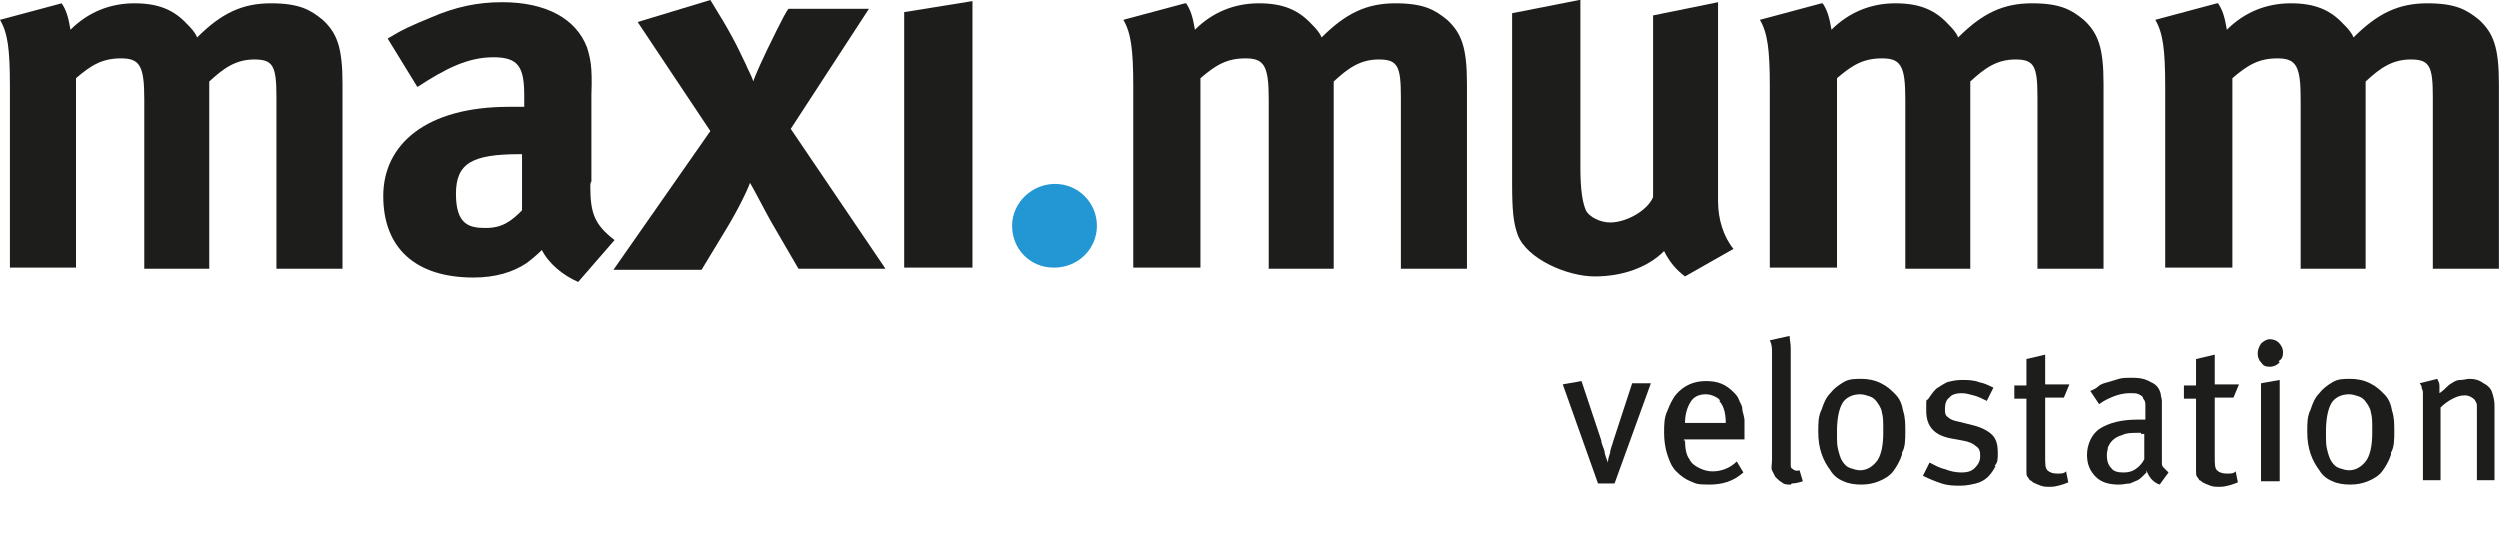 <?xml version="1.0" encoding="UTF-8"?>
<svg id="Ebene_1" xmlns="http://www.w3.org/2000/svg" width="227" height="50" version="1.1" xmlns:xlink="http://www.w3.org/1999/xlink" viewBox="0 0 227 50">
  <!-- Generator: Adobe Illustrator 29.0.1, SVG Export Plug-In . SVG Version: 2.1.0 Build 192)  -->
  <defs>
    <style>
      .st0 {
        fill: none;
      }

      .st1 {
        fill: #1d1d1b;
      }

      .st2 {
        fill: #2397d4;
      }

      .st3 {
        clip-path: url(#clippath);
      }
    </style>
    <clipPath id="clippath">
      <rect class="st0" width="233.1" height="51.3"/>
    </clipPath>
  </defs>
  <g class="st3">
    <path class="st1" d="M5.6.3c.4.6.6,1.2.8,2.4,1.6-1.6,3.6-2.4,5.8-2.4s3.6.6,4.8,1.9c.3.3.7.7.9,1.2,2.2-2.2,4.1-3.1,6.7-3.1s3.6.6,4.7,1.5c1.3,1.2,1.8,2.5,1.8,5.8v16.8h-6v-15.6c0-2.8-.3-3.4-2-3.4s-2.8.8-4.1,2v17h-5.9v-15.4c0-3-.4-3.7-2.1-3.7s-2.7.6-4.1,1.8v17.2H.9V7.9C.9,4.4.7,3,0,1.8L5.6.3Z"/>
    <path class="st1" d="M39.1,1.6c2.3-1,4.3-1.4,6.5-1.4,4,0,6.7,1.5,7.7,4.1.3,1,.5,1.7.4,4.3v7.9c-.1,0-.1.4-.1.4,0,2.5.4,3.5,2.2,4.9l-3.3,3.8c-1.4-.6-2.7-1.7-3.3-2.9-.5.5-1,.9-1.4,1.2-1.2.8-2.8,1.3-4.8,1.3-5.3,0-8.2-2.7-8.2-7.4s3.9-8.1,11.4-8.1.9,0,1.4,0v-1c0-2.6-.5-3.5-2.8-3.5s-4.3,1-6.9,2.7l-2.7-4.4c1.3-.8,2.2-1.2,3.9-1.9M47.2,14c-4.3,0-5.8.8-5.8,3.6s1.2,3.1,2.7,3.1,2.3-.6,3.3-1.6v-5.1c0,0-.2,0-.2,0Z"/>
    <path class="st1" d="M64.5,0c1.8,2.9,2.3,3.9,3.2,5.8.2.5.6,1.2.7,1.6.1-.4.8-2,2.1-4.6.4-.8.9-1.8,1.1-2h7.3l-7.1,10.9,8.6,12.7h-7.9l-2.5-4.3c-.4-.7-1.7-3.2-1.9-3.5-.2.6-1.1,2.5-2.4,4.6l-2,3.3h-8l8.8-12.6-6.6-9.9L64.5,0Z"/>
    <polygon class="st1" points="88.3 .1 88.3 24.3 82.1 24.3 82.1 1.1 88.3 .1"/>
    <path class="st1" d="M107.7.3c.4.6.6,1.2.8,2.4,1.6-1.6,3.6-2.4,5.8-2.4s3.6.6,4.8,1.9c.3.3.7.7.9,1.2,2.2-2.2,4.1-3.1,6.7-3.1s3.6.6,4.7,1.5c1.3,1.2,1.8,2.5,1.8,5.8v16.8h-6v-15.6c0-2.8-.3-3.4-2-3.4s-2.8.8-4.1,2v17h-5.9v-15.4c0-3-.4-3.7-2.1-3.7s-2.7.6-4.1,1.8v17.2h-6.1V7.9c0-3.4-.2-4.9-.9-6.1l5.6-1.5Z"/>
    <path class="st1" d="M143.5,0v15.2c0,2.1.2,3.2.5,3.9.3.6,1.3,1.1,2.2,1.1,1.5,0,3.4-1.1,3.9-2.3V1.4l5.9-1.2v18.1c0,1.6.5,3.2,1.4,4.3l-4.4,2.5c-.8-.6-1.4-1.3-1.9-2.3-1.5,1.5-3.8,2.3-6.3,2.3s-6.2-1.6-7-3.8c-.4-1.1-.5-2.3-.5-4.7V1.2l6.1-1.2Z"/>
    <path class="st1" d="M165.5.3c.4.6.6,1.2.8,2.4,1.6-1.6,3.6-2.4,5.8-2.4s3.6.6,4.8,1.9c.3.3.7.7.9,1.2,2.2-2.2,4.1-3.1,6.7-3.1s3.6.6,4.7,1.5c1.3,1.2,1.8,2.5,1.8,5.8v16.8h-6v-15.6c0-2.8-.3-3.4-2-3.4s-2.8.8-4.1,2v17h-5.9v-15.4c0-3-.4-3.7-2.1-3.7s-2.7.6-4.1,1.8v17.2h-6.1V7.9c0-3.4-.2-4.9-.9-6.1l5.6-1.5Z"/>
    <path class="st1" d="M201.4.3c.4.6.6,1.2.8,2.4,1.6-1.6,3.6-2.4,5.8-2.4s3.6.6,4.8,1.9c.3.3.7.7.9,1.2,2.2-2.2,4.1-3.1,6.7-3.1s3.6.6,4.7,1.5c1.3,1.2,1.8,2.5,1.8,5.8v16.8h-6v-15.6c0-2.8-.3-3.4-2-3.4s-2.8.8-4.1,2v17h-5.9v-15.4c0-3-.4-3.7-2.1-3.7s-2.7.6-4.1,1.8v17.2h-6.1V7.9c0-3.4-.2-4.9-.9-6.1l5.6-1.5Z"/>
    <path class="st2" d="M99.6,20.5c0,2.1-1.7,3.8-3.9,3.8s-3.8-1.7-3.8-3.8,1.8-3.8,3.9-3.8,3.8,1.7,3.8,3.8"/>
  </g>
  <g>
    <path class="st1" d="M145.1,43.9l-3.2-9,1.7-.3,1.8,5.4c0,.3.2.6.3,1,0,.3.2.7.3,1h0c0-.3.1-.6.2-.9,0-.3.2-.7.3-1.1l1.7-5.2h1.7l-3.3,9.1h-1.5Z"/>
    <path class="st1" d="M153,39.9c0,.8.1,1.4.4,1.8.2.4.5.6.9.8.4.2.8.3,1.2.3.8,0,1.6-.3,2.2-.9l.6,1c-.9.8-1.9,1.1-3.1,1.1s-1.2-.1-1.7-.3-.9-.5-1.3-.9c-.4-.4-.6-.9-.8-1.5-.2-.6-.3-1.3-.3-2s0-1.4.3-2c.2-.5.4-1,.8-1.5.7-.8,1.6-1.2,2.7-1.2s1.8.3,2.5,1c.2.2.4.4.5.7s.3.5.3.8.2.7.2,1.1,0,.9,0,1.4v.3h-5.5v.2ZM156.2,36.4c-.1-.2-.3-.3-.5-.4-.2-.1-.5-.2-.8-.2-.6,0-1.1.2-1.4.7-.3.5-.5,1.1-.5,1.9h3.7c0-.9-.2-1.6-.6-2Z"/>
    <path class="st1" d="M162.6,44c-.3,0-.6,0-.8-.2-.2-.1-.4-.3-.6-.5-.1-.2-.2-.4-.3-.6s0-.5,0-1v-8.2c0-.6,0-1.1,0-1.5,0-.4,0-.7-.2-1.1l1.8-.4c0,.3.1.7.1,1.1,0,.4,0,.9,0,1.5v8.1c0,.5,0,.8,0,1,0,.2,0,.3.2.4.1.1.3.2.6.1l.3,1c-.3.1-.7.2-1,.2Z"/>
    <path class="st1" d="M172.7,41.3c-.2.6-.5,1.1-.8,1.5s-.8.7-1.3.9c-.5.2-1,.3-1.6.3s-1.2-.1-1.6-.3c-.5-.2-.9-.5-1.2-1-.3-.4-.6-.9-.8-1.5s-.3-1.2-.3-2,0-1.4.3-2c.2-.6.4-1.1.8-1.5.3-.4.7-.7,1.2-1s1-.3,1.6-.3,1.2.1,1.8.4.9.6,1.3,1,.6.9.7,1.5c.2.6.2,1.2.2,1.9s0,1.4-.3,1.9ZM170.9,37.7c0-.5-.2-.8-.4-1.1-.2-.3-.4-.5-.7-.6-.3-.1-.6-.2-.9-.2-.7,0-1.3.3-1.6.8s-.5,1.4-.5,2.5,0,1.3.1,1.7.2.8.4,1.1c.2.3.4.5.7.6.3.1.6.2.9.2.6,0,1.1-.3,1.5-.8.4-.5.6-1.4.6-2.6s0-1.3-.1-1.8Z"/>
    <path class="st1" d="M181.2,42.3c-.2.4-.4.7-.7,1s-.7.5-1.1.6c-.4.1-.9.2-1.4.2s-1.1,0-1.7-.2c-.6-.2-1.1-.4-1.7-.7l.6-1.2c.4.2.9.5,1.4.6.5.2,1,.3,1.5.3s.9-.1,1.2-.4c.3-.3.5-.6.5-1.1s-.1-.7-.4-.9c-.2-.2-.6-.4-1.2-.5l-1.1-.2c-1.5-.3-2.2-1.1-2.2-2.5s0-.8.2-1.1c.2-.3.4-.6.7-.9.3-.2.6-.4,1-.6.4-.1.8-.2,1.3-.2s1.1,0,1.6.2c.5.1.9.3,1.3.5l-.6,1.2c-.4-.2-.8-.4-1.2-.5-.4-.1-.7-.2-1.1-.2s-.9.1-1.1.4c-.3.2-.4.6-.4,1s0,.6.3.8c.2.2.5.3,1,.4l1.2.3c.8.2,1.4.5,1.8.9.4.4.5,1,.5,1.6s0,.9-.3,1.2Z"/>
    <path class="st1" d="M185.7,36v5.5c0,.6,0,1,.2,1.2.2.2.5.3.9.3s.6,0,.8-.2l.2,1c-.5.2-1.1.4-1.6.4s-.6,0-.9-.1-.5-.2-.7-.3c0,0-.2-.2-.3-.2,0,0-.1-.2-.2-.3s-.1-.3-.1-.5c0-.2,0-.5,0-.8v-5.8h-1.1v-1.2h1.1c0-.3,0-.7,0-1.2,0-.4,0-.8,0-1.2l1.7-.4c0,.2,0,.4,0,.6,0,.2,0,.4,0,.7,0,.2,0,.5,0,.7s0,.5,0,.7h2.2l-.5,1.2h-1.8Z"/>
    <path class="st1" d="M194.9,42.9c0,0-.2.2-.3.3-.1.1-.3.3-.5.4s-.5.2-.7.3c-.3,0-.6.1-1,.1-.9,0-1.6-.2-2.1-.7-.5-.5-.8-1.1-.8-2s.4-1.9,1.2-2.4c.8-.5,1.9-.8,3.4-.8h.5c0,0,.1,0,.2,0v-.6c0-.3,0-.5,0-.7,0-.2,0-.4-.2-.6,0-.2-.2-.3-.4-.4s-.4-.1-.8-.1c-.5,0-1,.1-1.5.3-.5.2-.9.4-1.3.7l-.8-1.2c.2-.1.5-.2.7-.4s.5-.3.9-.4c.3-.1.7-.2,1-.3s.8-.1,1.2-.1c.7,0,1.2.1,1.7.4.5.2.8.6.9,1.1,0,.2.1.4.1.6s0,.5,0,1,0,.4,0,.6c0,.2,0,.5,0,.8,0,.3,0,.6,0,.9,0,.3,0,.7,0,1s0,.6,0,.8c0,.2,0,.4,0,.6s.1.3.2.4.2.2.4.4l-.8,1.1c-.6-.2-1-.7-1.2-1.3ZM194.4,39.3c0,0-.2,0-.2,0-.6,0-1.1,0-1.5.2-.4.1-.7.3-.9.5-.2.2-.3.4-.4.6,0,.2-.1.4-.1.7,0,.5.1.9.4,1.2.2.3.6.4,1.1.4s.8-.1,1.1-.3c.3-.2.6-.5.8-.9v-2.3c0,0-.2,0-.3,0Z"/>
    <path class="st1" d="M201.1,36v5.5c0,.6,0,1,.2,1.2.2.2.5.3.9.3s.6,0,.8-.2l.2,1c-.5.2-1.1.4-1.6.4s-.6,0-.9-.1-.5-.2-.7-.3c0,0-.2-.2-.3-.2,0,0-.1-.2-.2-.3s-.1-.3-.1-.5c0-.2,0-.5,0-.8v-5.8h-1.1v-1.2h1.1c0-.3,0-.7,0-1.2,0-.4,0-.8,0-1.2l1.7-.4c0,.2,0,.4,0,.6,0,.2,0,.4,0,.7,0,.2,0,.5,0,.7s0,.5,0,.7h2.2l-.5,1.2h-1.8Z"/>
    <path class="st1" d="M207,32.9c-.2.2-.5.4-.9.4s-.6-.1-.8-.4c-.2-.2-.3-.5-.3-.8s.1-.6.3-.9c.2-.2.5-.4.8-.4s.6.1.8.3c.2.2.4.5.4.9s-.1.6-.4.8ZM205.3,34.8l1.7-.3v9.2h-1.7v-9Z"/>
    <path class="st1" d="M217.1,41.3c-.2.6-.5,1.1-.8,1.5s-.8.7-1.3.9c-.5.2-1,.3-1.6.3s-1.2-.1-1.6-.3c-.5-.2-.9-.5-1.2-1-.3-.4-.6-.9-.8-1.5s-.3-1.2-.3-2,0-1.4.3-2c.2-.6.4-1.1.8-1.5.3-.4.7-.7,1.2-1s1-.3,1.6-.3,1.2.1,1.8.4.9.6,1.3,1,.6.9.7,1.5c.2.6.2,1.2.2,1.9s0,1.4-.3,1.9ZM215.3,37.7c0-.5-.2-.8-.4-1.1-.2-.3-.4-.5-.7-.6-.3-.1-.6-.2-.9-.2-.7,0-1.3.3-1.6.8s-.5,1.4-.5,2.5,0,1.3.1,1.7.2.8.4,1.1c.2.3.4.5.7.6.3.1.6.2.9.2.6,0,1.1-.3,1.5-.8.4-.5.6-1.4.6-2.6s0-1.3-.1-1.8Z"/>
    <path class="st1" d="M224.9,37.7c0-.4,0-.7,0-.9,0-.2-.1-.3-.2-.5-.2-.2-.5-.4-.9-.4s-.7.1-1.1.3c-.4.2-.8.5-1.1.8v6.6h-1.6v-6.7c0-.3,0-.5,0-.7,0-.2,0-.4,0-.5s0-.3-.1-.4c0-.1,0-.3-.2-.5l1.6-.4c.1.2.2.4.2.6s0,.5,0,.7c.3-.2.5-.4.6-.5s.3-.3.5-.4c.3-.2.5-.3.8-.3s.6-.1.8-.1c.5,0,.9.1,1.3.4.4.2.7.5.8.9.1.3.2.7.2,1.1v6.8h-1.6v-6Z"/>
  </g>
</svg>